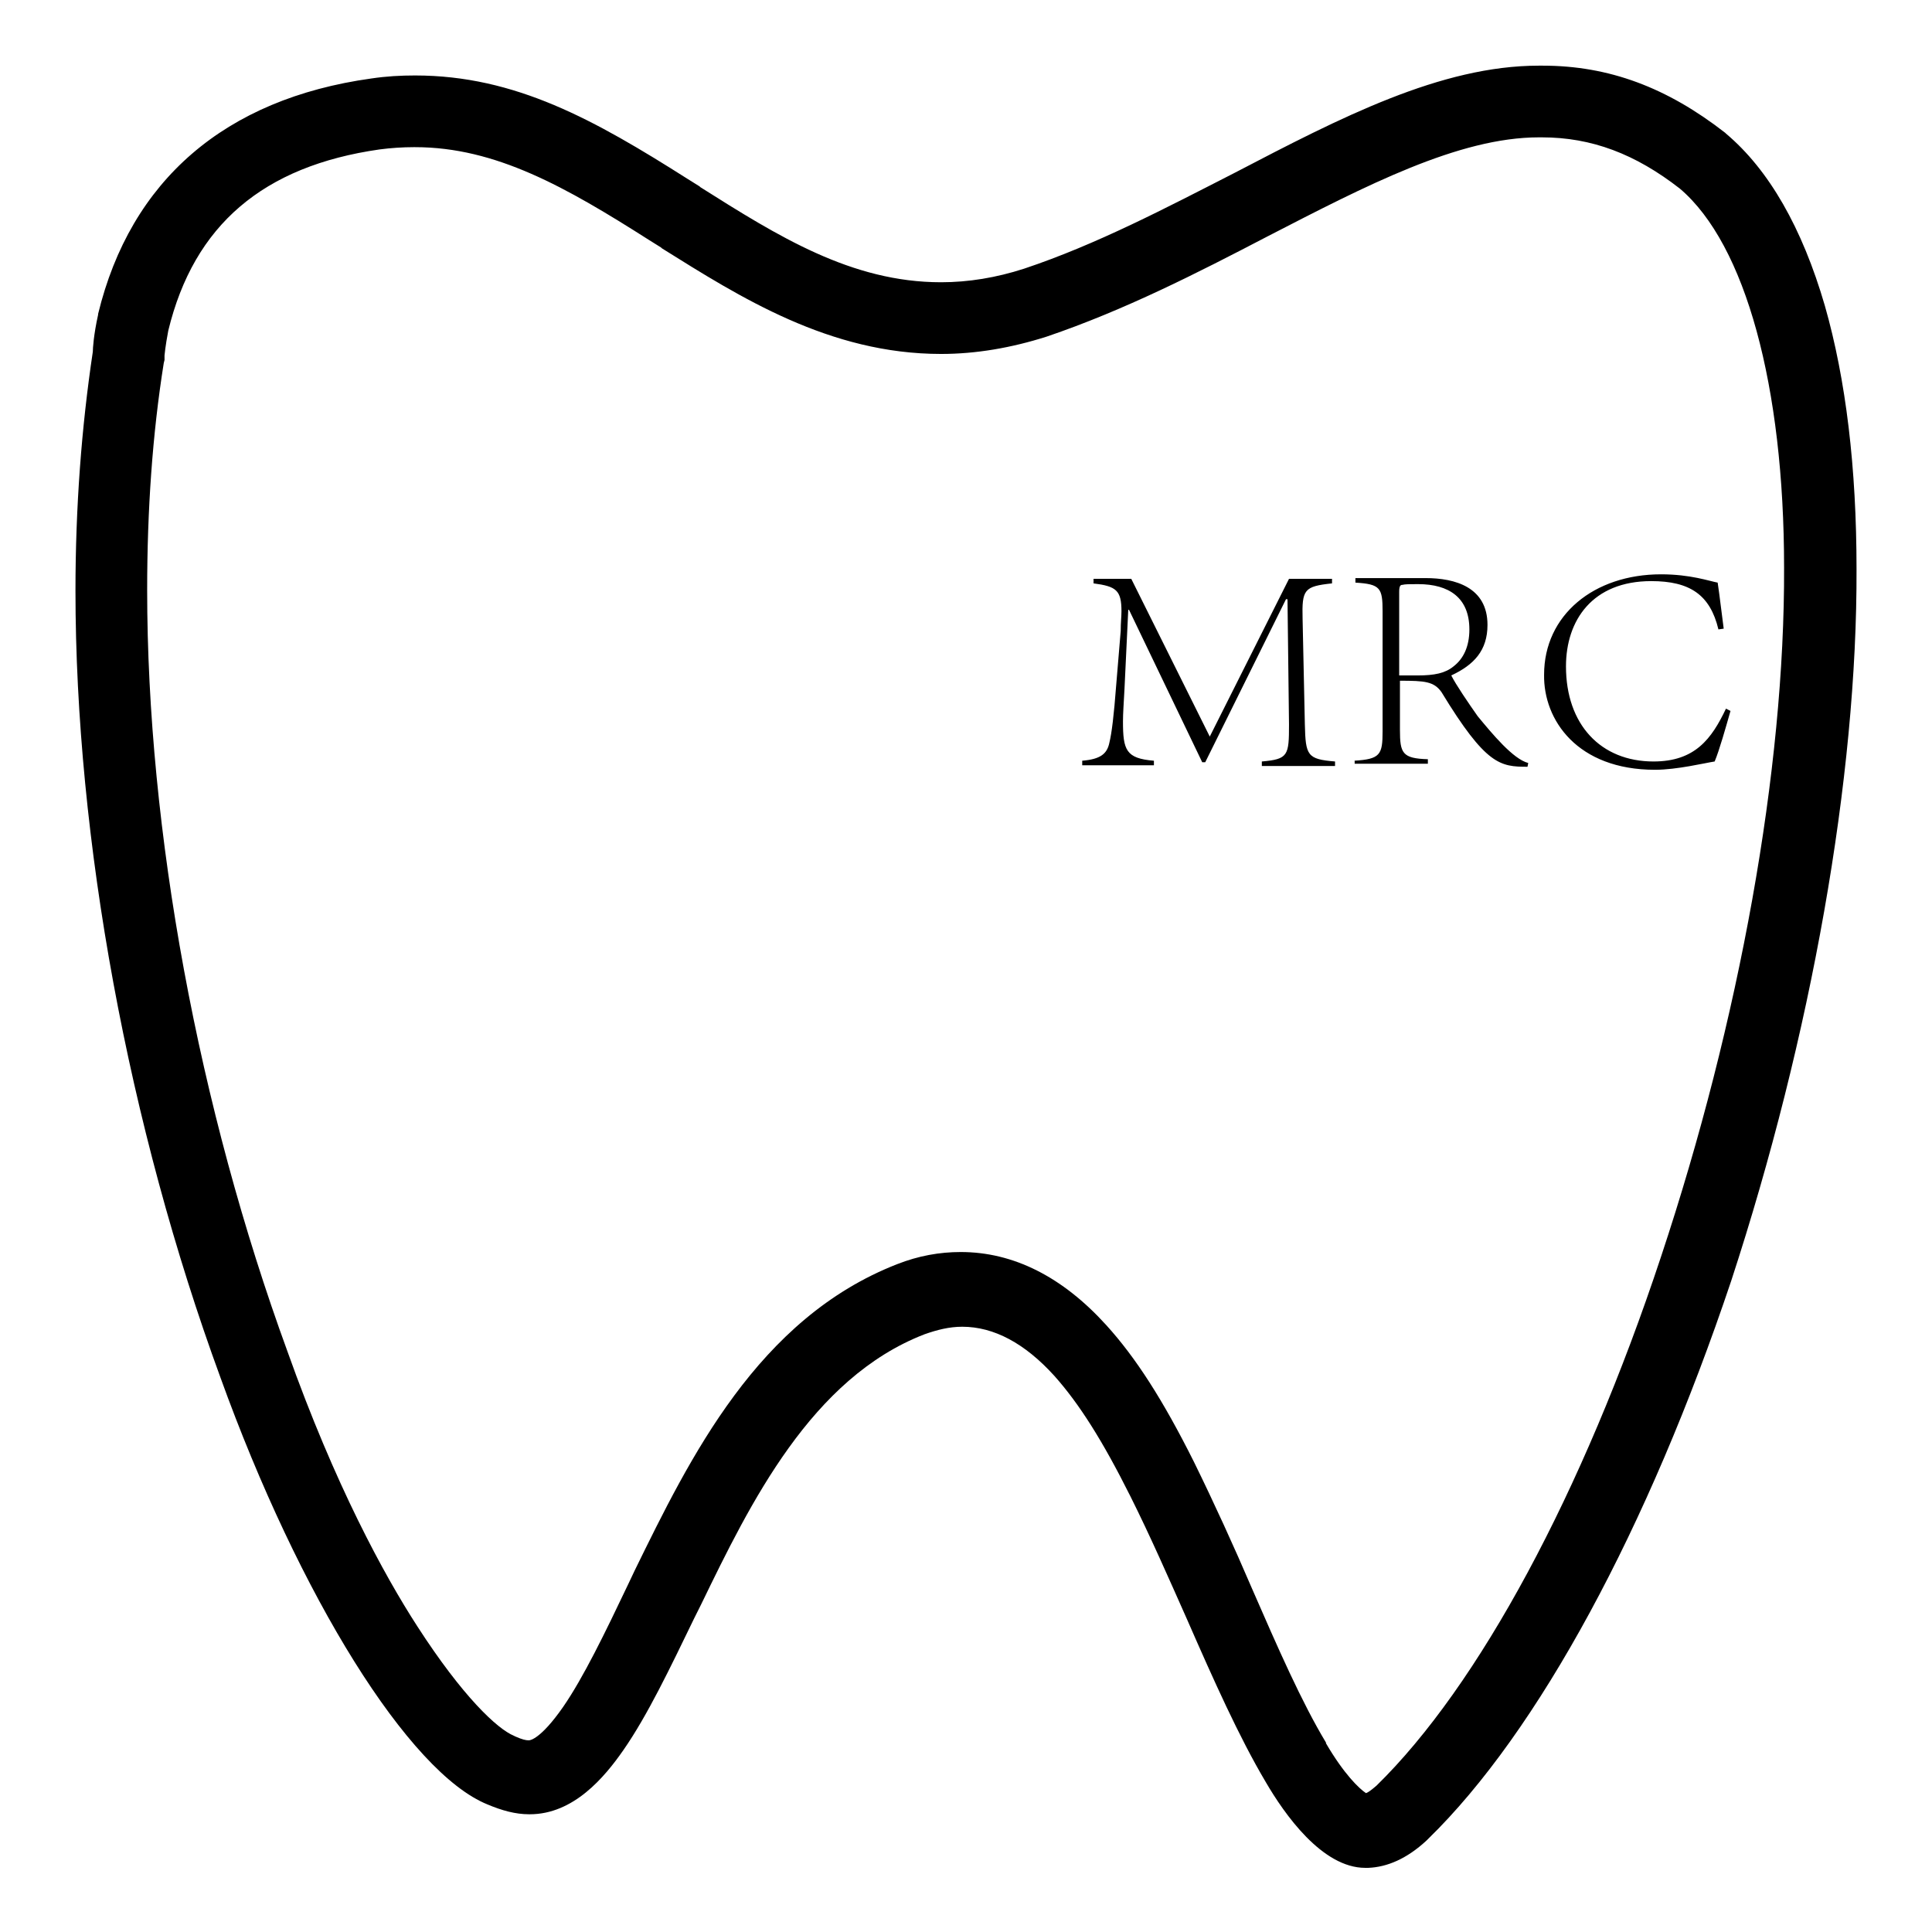 <?xml version="1.0" encoding="utf-8"?>
<!-- Svg Vector Icons : http://www.onlinewebfonts.com/icon -->
<!DOCTYPE svg PUBLIC "-//W3C//DTD SVG 1.1//EN" "http://www.w3.org/Graphics/SVG/1.1/DTD/svg11.dtd">
<svg version="1.1" xmlns="http://www.w3.org/2000/svg" xmlns:xlink="http://www.w3.org/1999/xlink" x="0px" y="0px" viewBox="0 0 256 256" enable-background="new 0 0 256 256" xml:space="preserve">
<g> <path fill="#000000" d="M241.8,40.5c-3-10.3-7.4-18-13.1-22.8l-0.1-0.1c-7.7-6-15.4-8.9-24.2-8.9c-0.2,0-0.3,0-0.5,0 c-13,0-26.3,6.9-40.3,14.2c-9,4.6-18.3,9.5-27.9,12.7c-3.7,1.2-7.4,1.8-11,1.8c-11.9,0-21.6-6.1-31.9-12.6l-0.1-0.1 c-0.5-0.3-1.1-0.7-1.6-1C78.8,15.9,68.3,10,55,10H55c-1.9,0-3.8,0.1-5.8,0.4C29.8,13.1,17.3,23.9,13,41.6l0,0.1 c-0.6,2.7-0.7,4.5-0.7,4.9l0,0C10.8,56.6,10,67.2,10,78.3c0,32.9,7,70.9,19.2,104.2c10.5,29.1,25,52.4,35.4,56.6 c1.9,0.8,3.7,1.3,5.5,1.3h0.1c5.8,0,9.9-4.9,12.4-8.5c3.2-4.6,6.2-10.9,9.4-17.5l0.9-1.8c6.5-13.4,14.6-30,29.6-35.8 c1.7-0.6,3.3-1,5-1c4.2,0,8.3,2.2,12.2,6.5c3.3,3.7,6.4,8.6,10.1,16c2.6,5.2,5.1,10.9,7.5,16.3c3.5,8,6.9,15.6,10.4,21.5 c2.5,4.3,7.5,11.4,13.2,11.4h0c0.1,0,0.3,0,0.4,0c2.5-0.1,5.1-1.2,7.7-3.6l0.2-0.2c14.6-14.2,29.2-41.2,40.2-74 C240,137.3,246.1,103,246,75.4C246,62,244.6,50.3,241.8,40.5z M220.1,166.5c-10.4,31.4-24.2,56.9-37.7,70.1c-0.7,0.6-1.1,0.9-1.4,1 c-0.9-0.6-2.9-2.5-5.3-6.6l0-0.1c-3.2-5.3-6.4-12.6-9.8-20.4c-2.4-5.6-5-11.3-7.7-16.8c-4.1-8.2-7.7-13.8-11.6-18.1 c-5.8-6.4-12.3-9.7-19.3-9.7c-2.8,0-5.6,0.5-8.4,1.6c-18.5,7.2-27.5,25.7-34.8,40.6l-0.9,1.9c-3,6.3-5.9,12.3-8.6,16.2 c-3,4.3-4.4,4.4-4.5,4.4h-0.1c-0.3,0-0.8-0.1-1.7-0.5l-0.2-0.1c-2.2-0.9-6.8-5.2-12.8-14.5c-4.4-6.8-10.9-18.7-17.2-36.4l0,0 c-11.8-32.3-18.6-69-18.6-100.9c0-10.6,0.7-20.7,2.2-30.1l0.1-0.4l0-0.6c0,0,0.1-1.2,0.5-3.3c3.4-14,12.6-21.8,28-24 c1.5-0.2,3.1-0.3,4.5-0.3H55c10.7,0,20,5.3,31,12.3c0.5,0.3,1.1,0.7,1.6,1l0.1,0.1c10.4,6.5,22.2,14,37,14c4.6,0,9.3-0.8,14-2.3 l0,0c10.3-3.5,19.9-8.4,29.3-13.3c13-6.7,25.3-13.1,35.9-13.1c0.1,0,0.2,0,0.4,0h0c6.6,0,12.4,2.2,18.3,6.8 c8.7,7.4,13.8,26.2,13.8,50.2C236.5,102,230.5,135.2,220.1,166.5z M144.9,76.7h5l10.4,20.9l10.5-20.9h5.7v0.6 c-3.7,0.4-4,0.8-3.9,4.7l0.3,14c0.1,4.1,0.3,4.6,4,4.9v0.6h-9.7v-0.6c3.5-0.3,3.6-0.8,3.6-4.9l-0.2-16.6h-0.2l-10.7,21.6h-0.4 l-9.7-20.2h-0.1L149,91.3c-0.1,1.9-0.2,3.2-0.2,4.3c0,3.8,0.4,4.9,4.1,5.2v0.6h-9.5v-0.6c2.4-0.2,3.3-0.9,3.6-2.4 c0.3-1.2,0.6-3.6,0.9-7.6l0.6-7.2c0-1.1,0.1-1.9,0.1-2.6c0-2.8-0.7-3.3-3.7-3.7V76.7z M179.4,100.8c3.5-0.2,3.8-0.8,3.8-3.9V81 c0-3.1-0.3-3.6-3.6-3.8v-0.6h9.3c3.9,0,8.2,1.2,8.2,6.2c0,3.4-1.8,5.3-4.8,6.7c0.6,1.2,2.3,3.7,3.5,5.4c1.9,2.3,4.7,5.7,6.7,6.2 l-0.1,0.5c-3.6,0-5.5-0.2-11.4-9.9c-1-1.4-2.2-1.5-5.5-1.5v6.5c0,3.1,0.3,3.8,3.7,3.9v0.6h-9.7V100.8z M187.8,89.5 c2.3,0,3.7-0.3,4.8-1.2c1.3-1,2.1-2.6,2.1-4.9c0-4.2-2.7-6-6.8-6c-1.1,0-1.7,0-2.1,0.1c-0.2,0-0.4,0.1-0.4,0.9v11.1H187.8 L187.8,89.5z M229.3,94.2c-0.6,2.1-1.5,5.3-2.1,6.7c-1.3,0.2-5,1.1-7.9,1.1c-10.3,0-14.8-6.6-14.7-12.6c0-7.9,6.6-13.3,15.5-13.3 c3.9,0,6.4,0.9,7.5,1.1c0.3,2,0.5,3.9,0.8,6.1l-0.7,0.1c-1.1-4.6-3.8-6.4-8.9-6.4c-7.8,0-11.3,5.2-11.3,11.3 c0,7.7,4.6,12.6,11.6,12.6c5.5,0,7.7-3,9.6-7L229.3,94.2z"/></g>
</svg>